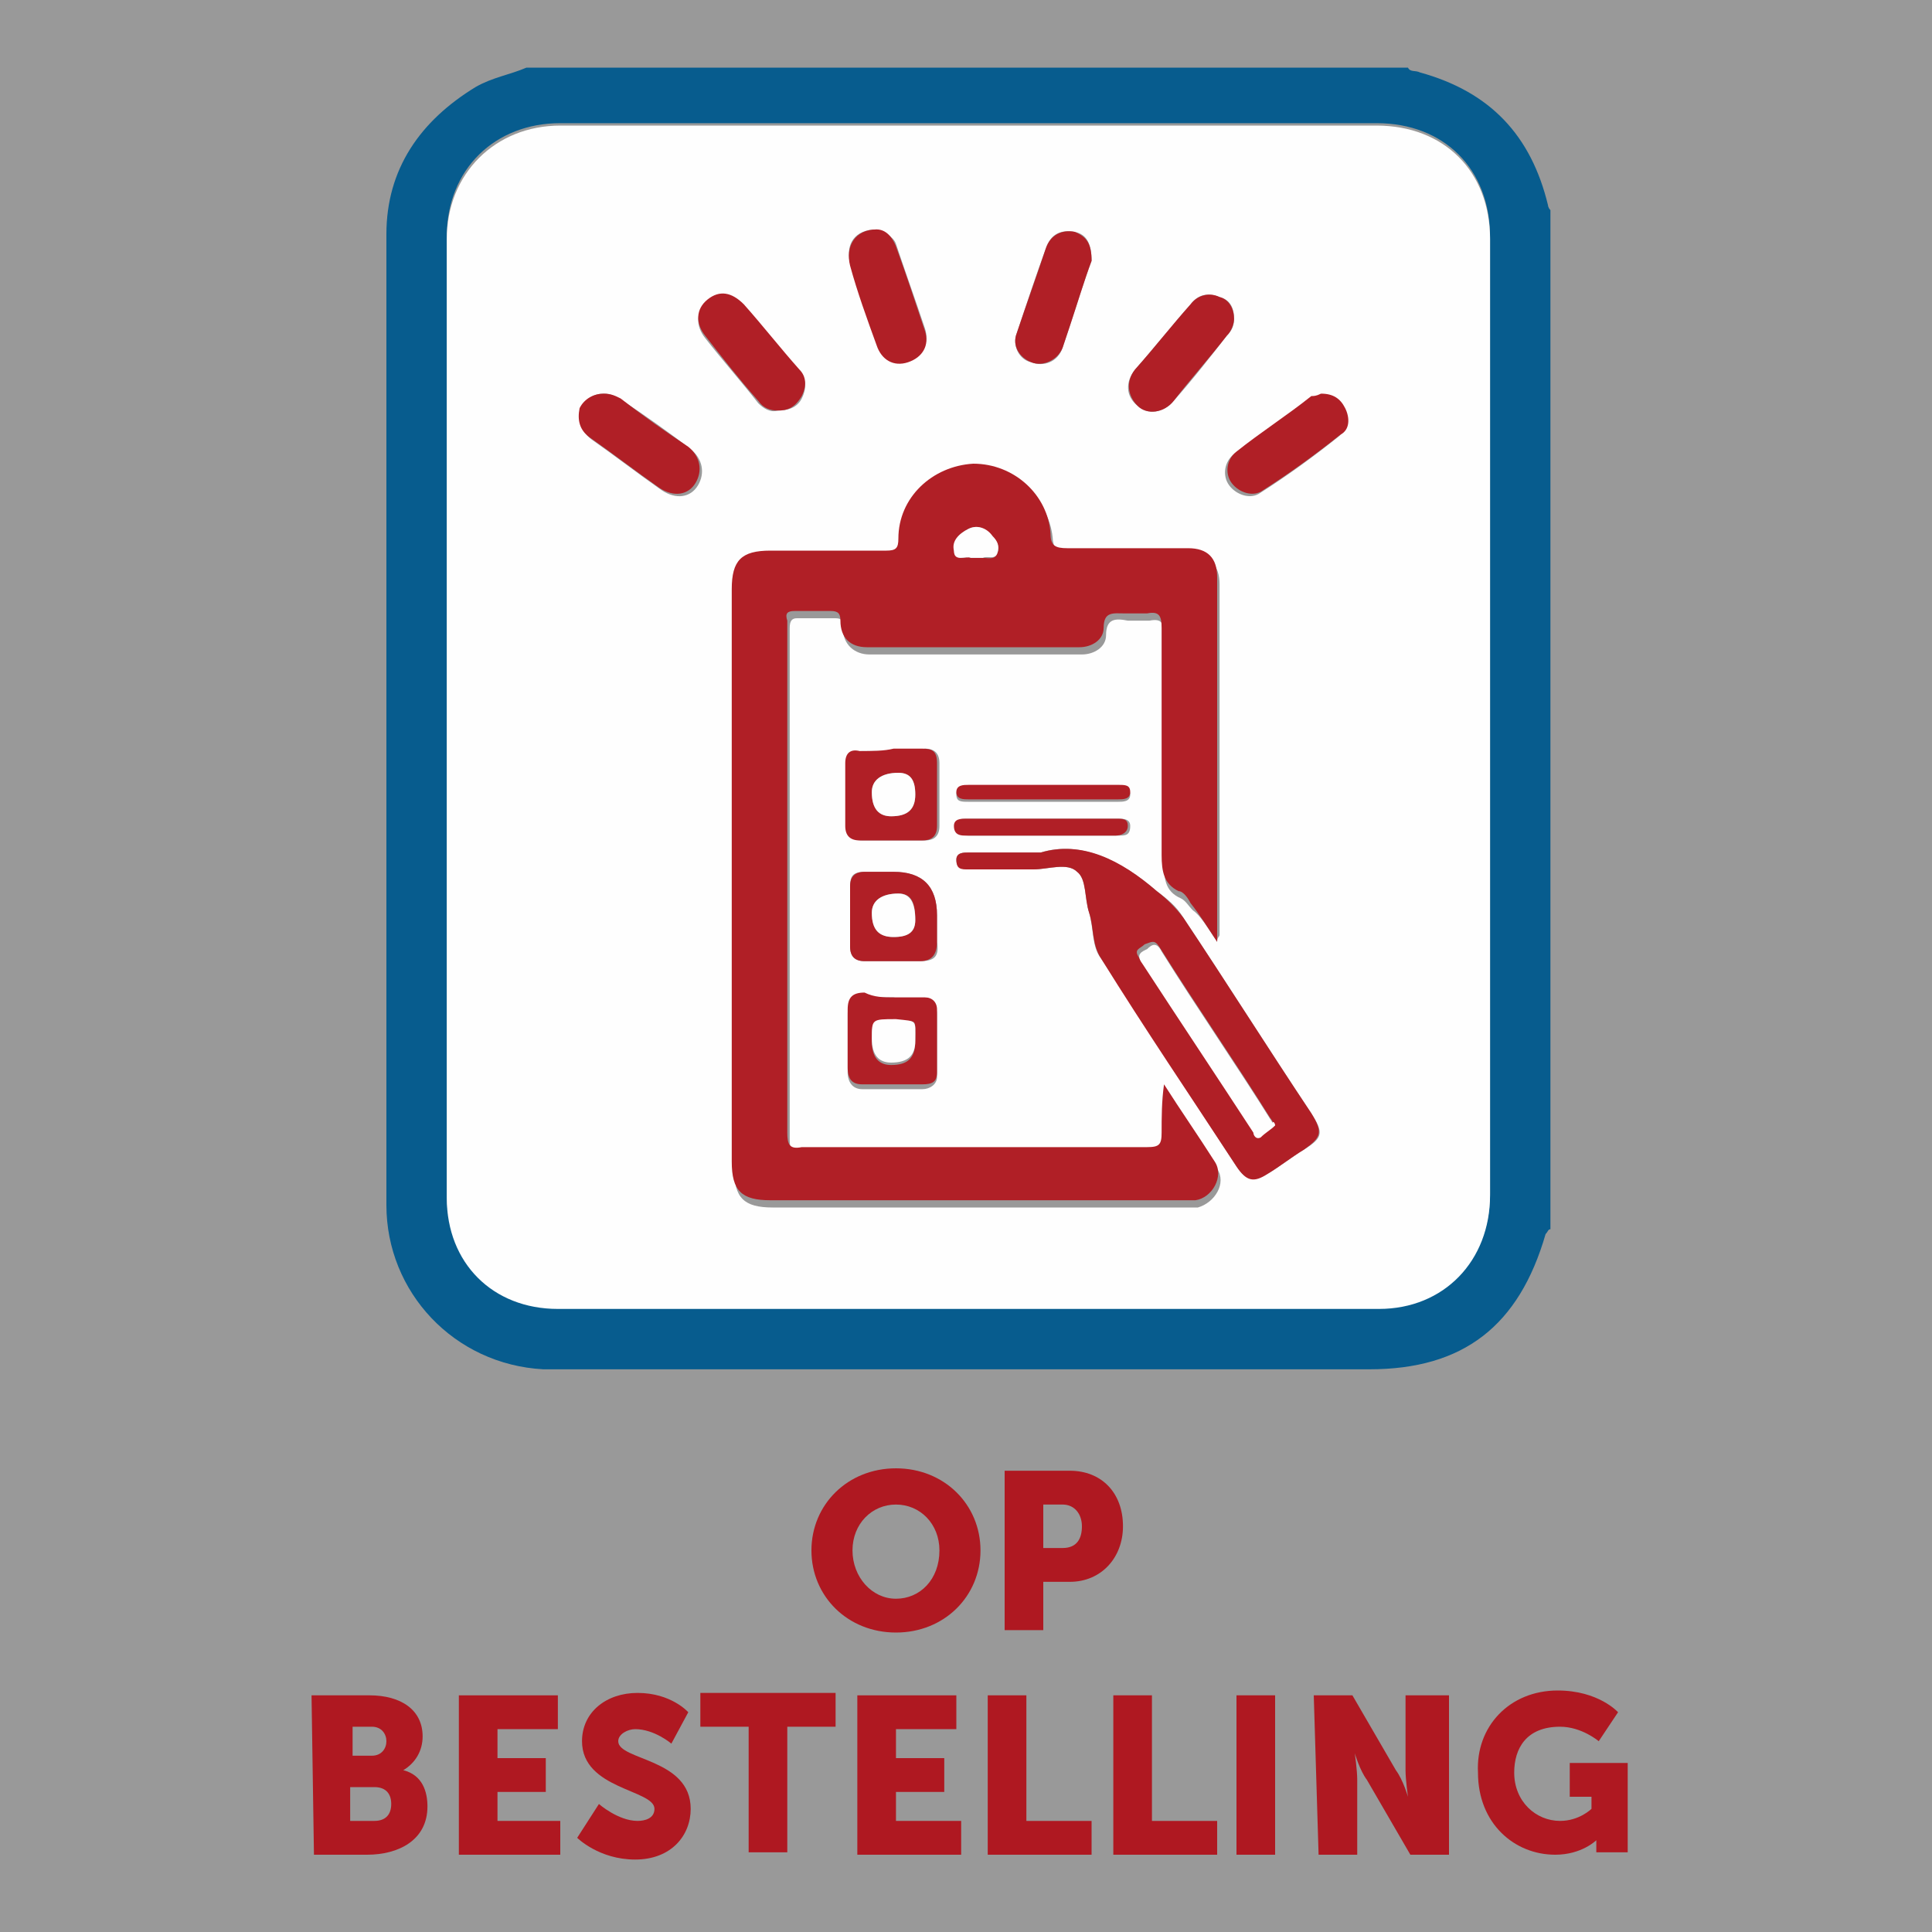<?xml version="1.0" encoding="utf-8"?>
<!-- Generator: Adobe Illustrator 26.5.0, SVG Export Plug-In . SVG Version: 6.00 Build 0)  -->
<svg version="1.1" id="Layer_1" xmlns="http://www.w3.org/2000/svg" xmlns:xlink="http://www.w3.org/1999/xlink" x="0px" y="0px"
	 viewBox="0 0 80 80" style="enable-background:new 0 0 80 80;" xml:space="preserve">
<rect x="0" y="0" width="80" height="80" fill="#333333" stroke="none"/>
<style type="text/css">
	.st0{opacity:0.5;fill:#FFFFFF;}
	.st1{clip-path:url(#SVGID_00000054954487003143468590000015882290074197381299_);}
	.st2{clip-path:url(#SVGID_00000114037144681365178860000012324958463399932587_);}
	.st3{fill:#AF1821;}
	.st4{fill:#075C8E;}
	.st5{fill:#FEFEFE;}
	.st6{fill:#B01F26;}
</style>
<rect x="0" y="0" class="st0" width="80" height="80"/>
<g>
	<defs>
		<rect id="SVGID_1_" y="0" width="80" height="80"/>
	</defs>
	<clipPath id="SVGID_00000003076376467899444130000012846700420624201141_">
		<use xlink:href="#SVGID_1_"  style="overflow:visible;"/>
	</clipPath>
	<g style="clip-path:url(#SVGID_00000003076376467899444130000012846700420624201141_);">
		<g>
			<defs>
				<rect id="SVGID_00000106864316527786577070000009531988855887756476_" y="0" width="80" height="80"/>
			</defs>
			<clipPath id="SVGID_00000107581939326071029730000015563624278620551059_">
				<use xlink:href="#SVGID_00000106864316527786577070000009531988855887756476_"  style="overflow:visible;"/>
			</clipPath>
			<g style="clip-path:url(#SVGID_00000107581939326071029730000015563624278620551059_);">
				<g>
					<path class="st3" d="M37.1,60.8c2,0,3.5,1.5,3.5,3.4c0,1.9-1.5,3.4-3.5,3.4s-3.5-1.5-3.5-3.4C33.6,62.3,35.1,60.8,37.1,60.8z
						 M37.1,66.2c1,0,1.8-0.8,1.8-2c0-1.1-0.8-1.9-1.8-1.9s-1.8,0.8-1.8,1.9C35.3,65.3,36.1,66.2,37.1,66.2z"/>
					<path class="st3" d="M41.6,60.9h2.7c1.3,0,2.2,0.9,2.2,2.3c0,1.3-0.9,2.3-2.2,2.3h-1.1v2h-1.6L41.6,60.9L41.6,60.9z M44,64.1
						c0.6,0,0.8-0.4,0.8-0.9s-0.3-0.9-0.8-0.9h-0.8v1.8L44,64.1L44,64.1z"/>
				</g>
				<g>
					<path class="st3" d="M12.9,70.2h2.4c1.3,0,2.2,0.6,2.2,1.7c0,0.6-0.3,1.1-0.8,1.4v0c0.8,0.2,1,0.9,1,1.5c0,1.4-1.2,2-2.5,2H13
						L12.9,70.2L12.9,70.2z M15.4,72.7c0.4,0,0.6-0.3,0.6-0.6s-0.2-0.6-0.6-0.6h-0.8v1.2H15.4z M15.5,75.4c0.5,0,0.7-0.3,0.7-0.7
						S16,74,15.5,74h-1v1.4H15.5z"/>
					<path class="st3" d="M19,70.2h4.1v1.4h-2.5v1.2h2v1.4h-2v1.2h2.6v1.4H19V70.2L19,70.2z"/>
					<path class="st3" d="M24.8,74.7c0,0,0.8,0.7,1.6,0.7c0.3,0,0.7-0.1,0.7-0.5c0-0.8-3-0.8-3-2.8c0-1.2,1-2,2.3-2
						c1.4,0,2.1,0.8,2.1,0.8l-0.7,1.3c0,0-0.7-0.6-1.5-0.6c-0.3,0-0.7,0.2-0.7,0.5c0,0.8,3,0.7,3,2.8c0,1.1-0.8,2.1-2.3,2.1
						s-2.4-0.9-2.4-0.9L24.8,74.7z"/>
					<path class="st3" d="M31,71.5h-2v-1.4h5.6v1.4h-2v5.2H31V71.5z"/>
					<path class="st3" d="M35.5,70.2h4.1v1.4h-2.5v1.2h2v1.4h-2v1.2h2.7v1.4h-4.3V70.2L35.5,70.2z"/>
					<path class="st3" d="M40.9,70.2h1.6v5.2h2.7v1.4h-4.3C40.9,76.7,40.9,70.2,40.9,70.2z"/>
					<path class="st3" d="M46.1,70.2h1.6v5.2h2.7v1.4h-4.3C46.1,76.7,46.1,70.2,46.1,70.2z"/>
					<path class="st3" d="M51.2,70.2h1.6v6.6h-1.6C51.2,76.7,51.2,70.2,51.2,70.2z"/>
					<path class="st3" d="M54.4,70.2H56l1.8,3.1c0.3,0.4,0.5,1.1,0.5,1.1h0c0,0-0.1-0.7-0.1-1.1v-3.1H60v6.6h-1.6l-1.8-3.1
						c-0.3-0.4-0.5-1.1-0.5-1.1h0c0,0,0.1,0.7,0.1,1.1v3.1h-1.6L54.4,70.2L54.4,70.2z"/>
					<path class="st3" d="M64.5,70c1.7,0,2.5,0.9,2.5,0.9l-0.8,1.2c0,0-0.7-0.6-1.6-0.6c-1.4,0-1.9,0.9-1.9,1.9c0,1.2,0.9,2,1.9,2
						c0.8,0,1.3-0.5,1.3-0.5v-0.5h-0.9V73h2.4v3.7h-1.3v-0.2c0-0.1,0-0.3,0-0.3h0c0,0-0.6,0.6-1.7,0.6c-1.7,0-3.2-1.3-3.2-3.4
						C61.1,71.5,62.5,70,64.5,70L64.5,70z"/>
				</g>
				<g>
					<path class="st4" d="M64.2,8.7v42.2c-0.1,0-0.1,0.1-0.2,0.2c-1.1,3.8-3.4,5.6-7.3,5.6c-11.1,0-22.3,0-33.4,0
						c-0.3,0-0.5,0-0.8,0c-3.7-0.2-6.5-3.2-6.5-6.8c0-13.4,0-26.8,0-40.2c0-2.7,1.4-4.7,3.7-6.1c0.7-0.4,1.4-0.5,2.1-0.8h36.5
						c0.1,0.2,0.3,0.1,0.5,0.2c2.9,0.8,4.6,2.6,5.3,5.5C64.1,8.5,64.1,8.6,64.2,8.7L64.2,8.7z M61.7,29.6c0-6.6,0-13.2,0-19.8
						c0-2.8-1.9-4.7-4.7-4.7c-11.3,0-22.6,0-33.8,0c-2.7,0-4.7,1.9-4.7,4.7c0,13.2,0,26.5,0,39.7c0,2.7,2,4.6,4.6,4.6
						c11.3,0,22.6,0,34,0c2.7,0,4.6-1.9,4.6-4.7C61.7,42.9,61.7,36.3,61.7,29.6L61.7,29.6z"/>
					<path class="st5" d="M61.7,29.7c0,6.6,0,13.2,0,19.8c0,2.7-1.9,4.7-4.6,4.7c-11.3,0-22.6,0-34,0c-2.7,0-4.6-1.9-4.6-4.6
						c0-13.2,0-26.5,0-39.7c0-2.7,2-4.7,4.7-4.7c11.3,0,22.6,0,33.8,0c2.8,0,4.7,1.9,4.7,4.7C61.7,16.5,61.7,23.1,61.7,29.7
						L61.7,29.7z M50.4,39c0-0.2,0.1-0.2,0.1-0.3c0-4.8,0-9.6,0-14.5c0-0.8-0.4-1.2-1.2-1.2c-1.7,0-3.3,0-5,0
						c-0.5,0-0.6-0.1-0.7-0.6c-0.1-1.7-1.6-3-3.2-2.9c-1.7,0-3.1,1.4-3.1,3.1c0,0.4-0.1,0.5-0.5,0.5c-1.6,0-3.2,0-4.8,0
						c-1.2,0-1.6,0.4-1.6,1.6c0,7.9,0,15.8,0,23.7c0,1.2,0.4,1.6,1.6,1.6c5.7,0,11.3,0,17,0c0.2,0,0.4,0,0.6,0
						c0.7-0.2,1.2-1,0.8-1.6c-0.7-1.1-1.4-2.1-2.1-3.2c-0.1,0.7-0.1,1.3-0.1,2c0,0.5-0.1,0.6-0.6,0.6c-4.8,0-9.5,0-14.3,0
						c-0.5,0-0.6-0.2-0.6-0.6c0-7,0-14,0-20.9c0-0.1,0-0.2,0-0.3c0-0.3,0.1-0.4,0.3-0.4c0.5,0,1,0,1.5,0c0.3,0,0.4,0,0.4,0.4
						c0,0.7,0.5,1.1,1.1,1.1c2.9,0,5.8,0,8.8,0c0.5,0,1-0.3,1-0.8c0-0.7,0.4-0.7,0.9-0.6c0.3,0,0.6,0,0.9,0c0.5-0.1,0.6,0.1,0.6,0.6
						c0,3.1,0,6.3,0,9.4c0,0.6,0,1.2,0.7,1.5c0.2,0.1,0.3,0.3,0.5,0.5C49.7,37.9,50,38.4,50.4,39L50.4,39z M43.1,35.3
						c-1.2,0-2.1,0-3,0c-0.2,0-0.5,0-0.5,0.3c0,0.3,0.2,0.4,0.5,0.4c0.9,0,1.8,0,2.7,0c0.6,0,1.4-0.3,1.8,0.1
						c0.4,0.3,0.3,1.1,0.5,1.7c0.2,0.7,0.1,1.4,0.5,1.9c1.9,2.9,3.7,5.7,5.6,8.6c0.4,0.6,0.7,0.6,1.3,0.3c0.5-0.3,1-0.7,1.5-1
						c0.8-0.5,0.8-0.7,0.3-1.5c-1.8-2.7-3.5-5.4-5.3-8.1c-0.3-0.5-0.7-0.8-1.1-1.1C46.4,35.6,44.7,34.8,43.1,35.3z M36.3,9.5
						c-0.9,0-1.3,0.6-1.1,1.4c0.3,1.1,0.7,2.2,1.1,3.3c0.2,0.6,0.7,0.9,1.3,0.7c0.6-0.2,0.9-0.7,0.7-1.3c-0.4-1.2-0.8-2.3-1.2-3.5
						C37,9.8,36.6,9.6,36.3,9.5L36.3,9.5z M32.2,17c0.4,0,0.8-0.1,1-0.5c0.2-0.4,0.2-0.8-0.1-1.1c-0.8-0.9-1.5-1.8-2.3-2.7
						c-0.4-0.5-1-0.6-1.5-0.2c-0.5,0.4-0.5,1-0.1,1.5c0.7,0.9,1.5,1.8,2.2,2.7C31.6,16.9,31.9,17.1,32.2,17L32.2,17z M25,16.3
						c-0.4,0-0.8,0.2-0.9,0.7c-0.1,0.5,0,0.9,0.4,1.2c1,0.7,1.9,1.4,2.9,2.1c0.6,0.4,1.2,0.3,1.5-0.2c0.3-0.5,0.2-1.1-0.3-1.5
						c-0.9-0.7-1.9-1.4-2.8-2C25.5,16.4,25.3,16.3,25,16.3L25,16.3z M54.7,16.4c-0.1,0-0.3,0-0.5,0.1c-1,0.8-2.1,1.5-3.1,2.3
						c-0.4,0.3-0.5,0.9-0.2,1.3c0.3,0.4,0.9,0.6,1.3,0.3c1.1-0.7,2.2-1.5,3.2-2.3c0.4-0.3,0.4-0.7,0.2-1.1
						C55.5,16.6,55.1,16.4,54.7,16.4L54.7,16.4z M45.2,10.8c0-0.7-0.2-1.1-0.7-1.2c-0.6-0.1-1,0.1-1.2,0.7c-0.4,1.1-0.8,2.3-1.2,3.5
						c-0.2,0.5,0.1,1.1,0.6,1.2c0.5,0.2,1.1,0,1.3-0.6c0.1-0.3,0.2-0.6,0.3-0.9C44.6,12.6,44.9,11.6,45.2,10.8L45.2,10.8z
						 M51.1,13.2c0-0.5-0.2-0.8-0.6-0.9c-0.5-0.2-0.9-0.1-1.2,0.3c-0.8,0.9-1.5,1.8-2.3,2.7c-0.4,0.5-0.4,1.1,0.1,1.5
						c0.4,0.4,1.1,0.3,1.5-0.2c0.8-0.9,1.5-1.8,2.2-2.7C51,13.7,51.1,13.5,51.1,13.2L51.1,13.2z M37,31.1c-0.4,0-0.9,0-1.3,0
						c-0.4,0-0.6,0.2-0.6,0.5c0,0.9,0,1.7,0,2.6c0,0.4,0.2,0.6,0.6,0.6c0.9,0,1.7,0,2.6,0c0.4,0,0.6-0.2,0.6-0.6c0-0.9,0-1.7,0-2.6
						c0-0.4-0.2-0.6-0.6-0.6C37.8,31.1,37.4,31,37,31.1L37,31.1z M37,36.1c-0.4,0-0.8,0-1.2,0c-0.5,0-0.6,0.2-0.6,0.6
						c0,0.8,0,1.6,0,2.5c0,0.4,0.2,0.6,0.6,0.6c0.8,0,1.5,0,2.3,0c0.6,0,0.8-0.2,0.7-0.8c0-0.4,0-0.7,0-1.1
						C38.8,36.7,38.2,36.1,37,36.1L37,36.1z M37,41.3L37,41.3c-0.4,0-0.8,0-1.2,0c-0.5,0-0.7,0.2-0.7,0.7c0,0.8,0,1.6,0,2.4
						c0,0.4,0.2,0.7,0.6,0.7c0.8,0,1.7,0,2.5,0c0.3,0,0.6-0.2,0.6-0.5c0-0.9,0-1.8,0-2.6c0-0.4-0.2-0.5-0.5-0.5
						C37.9,41.4,37.5,41.4,37,41.3L37,41.3z M43.2,33.9c-1,0-2.1,0-3.1,0c-0.3,0-0.5,0-0.5,0.3c0,0.3,0.3,0.4,0.5,0.4
						c2,0,4.1,0,6.2,0c0.3,0,0.5,0,0.5-0.4c0-0.3-0.3-0.3-0.5-0.3C45.3,33.9,44.2,33.9,43.2,33.9L43.2,33.9z M43.2,32.6
						c-1,0-2.1,0-3.1,0c-0.3,0-0.5,0-0.5,0.3c0,0.3,0.2,0.3,0.5,0.3c2.1,0,4.2,0,6.2,0c0.2,0,0.5,0,0.5-0.3c0-0.3-0.3-0.3-0.5-0.3
						C45.3,32.6,44.3,32.6,43.2,32.6L43.2,32.6z"/>
					<path class="st6" d="M50.4,39c-0.4-0.6-0.7-1.1-1.1-1.6c-0.1-0.2-0.3-0.5-0.5-0.5c-0.6-0.3-0.7-0.8-0.7-1.5c0-3.1,0-6.2,0-9.4
						c0-0.5-0.1-0.7-0.6-0.6c-0.3,0-0.6,0-0.9,0c-0.5,0-0.9-0.1-0.9,0.6c0,0.5-0.5,0.8-1,0.8c-2.9,0-5.8,0-8.8,0
						c-0.7,0-1.1-0.4-1.1-1.1c0-0.3-0.1-0.4-0.4-0.4c-0.5,0-1,0-1.5,0c-0.3,0-0.4,0.1-0.3,0.4c0,0.1,0,0.2,0,0.3c0,7,0,14,0,20.9
						c0,0.5,0.1,0.7,0.6,0.6c4.8,0,9.5,0,14.3,0c0.5,0,0.6-0.1,0.6-0.6c0-0.6,0-1.3,0.1-2c0.7,1.1,1.4,2.1,2.1,3.2
						c0.4,0.6-0.1,1.5-0.8,1.6c-0.2,0-0.4,0-0.6,0c-5.7,0-11.3,0-17,0c-1.2,0-1.6-0.4-1.6-1.6c0-7.9,0-15.8,0-23.7
						c0-1.2,0.4-1.6,1.6-1.6c1.6,0,3.2,0,4.8,0c0.4,0,0.5-0.1,0.5-0.5c0-1.7,1.4-3,3.1-3.1c1.7,0,3.1,1.3,3.2,2.9
						c0,0.5,0.2,0.6,0.7,0.6c1.7,0,3.3,0,5,0c0.8,0,1.2,0.4,1.2,1.2c0,4.8,0,9.6,0,14.5C50.4,38.8,50.4,38.9,50.4,39L50.4,39z
						 M40.3,23.1c0.1,0,0.2,0,0.4,0c0.2,0,0.5,0.1,0.6-0.2c0.1-0.2,0-0.5-0.2-0.7c-0.3-0.3-0.6-0.5-1-0.3c-0.4,0.2-0.6,0.5-0.6,0.9
						c0.1,0.5,0.5,0.2,0.7,0.3C40.2,23.1,40.3,23.1,40.3,23.1L40.3,23.1z"/>
					<path class="st6" d="M43.1,35.3c1.7-0.5,3.3,0.3,4.8,1.6c0.4,0.3,0.8,0.7,1.1,1.1c1.8,2.7,3.5,5.4,5.3,8.1
						c0.5,0.8,0.4,1-0.3,1.5c-0.5,0.3-1,0.7-1.5,1c-0.6,0.4-0.9,0.3-1.3-0.3c-1.9-2.9-3.8-5.7-5.6-8.6c-0.4-0.6-0.3-1.3-0.5-1.9
						c-0.2-0.6-0.1-1.4-0.5-1.7c-0.4-0.4-1.2-0.1-1.8-0.1c-0.9,0-1.8,0-2.7,0c-0.3,0-0.5,0-0.5-0.4c0-0.3,0.3-0.3,0.5-0.3
						C41,35.3,41.8,35.3,43.1,35.3z M52.8,46.6c-0.1-0.1-0.1-0.2-0.2-0.3c-1.5-2.4-3.1-4.7-4.6-7.1c-0.2-0.3-0.3-0.2-0.6-0.1
						c-0.2,0.2-0.5,0.2-0.2,0.6c1.6,2.3,3.1,4.7,4.6,7c0.1,0.1,0.1,0.4,0.3,0.2C52.4,46.9,52.6,46.8,52.8,46.6z"/>
					<path class="st6" d="M36.3,9.5c0.3,0,0.6,0.2,0.8,0.7c0.4,1.1,0.8,2.3,1.2,3.5c0.2,0.6-0.1,1.1-0.7,1.3
						c-0.6,0.2-1.1-0.1-1.3-0.7c-0.4-1.1-0.8-2.2-1.1-3.3C35,10.2,35.4,9.5,36.3,9.5L36.3,9.5z"/>
					<path class="st6" d="M32.2,17c-0.3,0-0.6-0.1-0.8-0.4c-0.8-0.9-1.5-1.8-2.2-2.7c-0.4-0.5-0.4-1.1,0.1-1.5
						c0.5-0.4,1-0.3,1.5,0.2c0.8,0.9,1.5,1.8,2.3,2.7c0.3,0.3,0.3,0.7,0.1,1.1C32.9,16.9,32.6,17,32.2,17L32.2,17z"/>
					<path class="st6" d="M25,16.3c0.3,0,0.5,0.1,0.7,0.2c0.9,0.7,1.9,1.4,2.8,2c0.5,0.4,0.6,1,0.3,1.5c-0.3,0.5-0.9,0.6-1.5,0.2
						c-1-0.7-1.9-1.4-2.9-2.1c-0.4-0.3-0.5-0.7-0.4-1.2C24.2,16.5,24.6,16.3,25,16.3L25,16.3z"/>
					<path class="st6" d="M54.7,16.3c0.5,0,0.8,0.2,1,0.6c0.2,0.4,0.2,0.9-0.2,1.1c-1,0.8-2.1,1.6-3.2,2.3c-0.4,0.3-1,0.1-1.3-0.3
						c-0.3-0.4-0.2-1,0.2-1.3c1-0.8,2.1-1.5,3.1-2.3C54.4,16.4,54.5,16.4,54.7,16.3L54.7,16.3z"/>
					<path class="st6" d="M45.2,10.8c-0.3,0.8-0.6,1.8-0.9,2.7c-0.1,0.3-0.2,0.6-0.3,0.9c-0.2,0.5-0.8,0.8-1.3,0.6
						c-0.5-0.2-0.8-0.7-0.6-1.2c0.4-1.2,0.8-2.3,1.2-3.5c0.2-0.6,0.7-0.8,1.2-0.7C45,9.8,45.2,10.1,45.2,10.8L45.2,10.8z"/>
					<path class="st6" d="M51.1,13.2c0,0.2-0.1,0.5-0.3,0.7c-0.7,0.9-1.5,1.8-2.2,2.7c-0.4,0.5-1.1,0.6-1.5,0.2
						c-0.4-0.4-0.5-1-0.1-1.5c0.8-0.9,1.5-1.8,2.3-2.7c0.3-0.4,0.8-0.5,1.2-0.3C50.9,12.4,51.1,12.8,51.1,13.2L51.1,13.2z"/>
					<path class="st6" d="M37,31c0.4,0,0.8,0,1.2,0c0.4,0,0.6,0.1,0.6,0.6c0,0.9,0,1.7,0,2.6c0,0.4-0.2,0.6-0.6,0.6
						c-0.9,0-1.7,0-2.6,0c-0.4,0-0.6-0.2-0.6-0.6c0-0.9,0-1.7,0-2.6c0-0.4,0.2-0.6,0.6-0.5C36.1,31.1,36.6,31.1,37,31L37,31z
						 M37.9,32.9c0-0.6-0.2-0.9-0.7-0.9c-0.7,0-1.1,0.3-1.1,0.8c0,0.7,0.3,1,0.8,1C37.6,33.8,37.9,33.5,37.9,32.9z"/>
					<path class="st6" d="M37,36.1c1.2,0,1.8,0.6,1.8,1.8c0,0.4,0,0.7,0,1.1c0,0.5-0.2,0.8-0.7,0.8c-0.8,0-1.5,0-2.3,0
						c-0.4,0-0.6-0.2-0.6-0.6c0-0.8,0-1.6,0-2.5c0-0.4,0.2-0.6,0.6-0.6C36.2,36.1,36.6,36.1,37,36.1L37,36.1z M37,38.8
						c0.6,0,0.9-0.2,0.9-0.7c0-0.8-0.2-1.1-0.7-1.1c-0.7,0-1.1,0.3-1.1,0.8C36.1,38.5,36.4,38.8,37,38.8z"/>
					<path class="st6" d="M37,41.3c0.4,0,0.9,0,1.3,0c0.3,0,0.5,0.2,0.5,0.5c0,0.9,0,1.8,0,2.6c0,0.4-0.2,0.5-0.6,0.5
						c-0.8,0-1.7,0-2.5,0c-0.4,0-0.6-0.2-0.6-0.7c0-0.8,0-1.6,0-2.4c0-0.5,0.2-0.7,0.7-0.7C36.2,41.3,36.6,41.3,37,41.3L37,41.3
						L37,41.3z M37.9,43.1c0-1,0.1-0.8-0.8-0.8c-1,0-1,0-1,0.8c0,0.7,0.3,1,0.8,1C37.6,44.1,37.9,43.8,37.9,43.1z"/>
					<path class="st6" d="M43.2,33.9c1,0,2,0,3,0c0.3,0,0.5,0,0.5,0.3c0,0.3-0.3,0.4-0.5,0.4c-2,0-4.1,0-6.2,0c-0.2,0-0.5,0-0.5-0.4
						c0-0.3,0.3-0.3,0.5-0.3C41.2,33.9,42.2,33.9,43.2,33.9L43.2,33.9z"/>
					<path class="st6" d="M43.2,32.5c1,0,2,0,3.1,0c0.3,0,0.5,0,0.5,0.3c0,0.3-0.3,0.3-0.5,0.3c-2.1,0-4.2,0-6.2,0
						c-0.2,0-0.5,0-0.5-0.3c0-0.3,0.3-0.3,0.5-0.3C41.2,32.5,42.2,32.5,43.2,32.5L43.2,32.5z"/>
					<path class="st5" d="M40.3,23.1c0,0-0.1,0-0.1,0c-0.2-0.1-0.7,0.2-0.7-0.3c-0.1-0.4,0.2-0.7,0.6-0.9c0.4-0.2,0.8,0,1,0.3
						c0.2,0.2,0.3,0.4,0.2,0.7c-0.1,0.3-0.4,0.1-0.6,0.2C40.6,23.1,40.5,23.1,40.3,23.1L40.3,23.1z"/>
					<path class="st5" d="M52.8,46.6c-0.2,0.2-0.4,0.3-0.6,0.5c-0.2,0.1-0.3-0.1-0.3-0.2c-1.5-2.3-3.1-4.7-4.6-7
						c-0.3-0.4,0-0.5,0.2-0.6c0.2-0.2,0.4-0.3,0.6,0.1c1.5,2.4,3.1,4.7,4.6,7.1C52.7,46.4,52.8,46.5,52.8,46.6z"/>
					<path class="st5" d="M37.9,32.9c0,0.6-0.3,0.9-1,0.9c-0.5,0-0.8-0.3-0.8-1c0-0.5,0.4-0.8,1.1-0.8C37.7,32,37.9,32.3,37.9,32.9z
						"/>
					<path class="st5" d="M37,38.8c-0.6,0-0.9-0.3-0.9-1c0-0.5,0.4-0.8,1.1-0.8c0.5,0,0.7,0.4,0.7,1.1C37.9,38.6,37.6,38.8,37,38.8z
						"/>
					<path class="st5" d="M37.9,43.1c0,0.6-0.3,0.9-1,0.9c-0.5,0-0.8-0.3-0.8-1c0-0.8,0-0.8,1-0.8C38,42.3,37.9,42.2,37.9,43.1z"/>
				</g>
			</g>
		</g>
	</g>
</g>
</svg>
